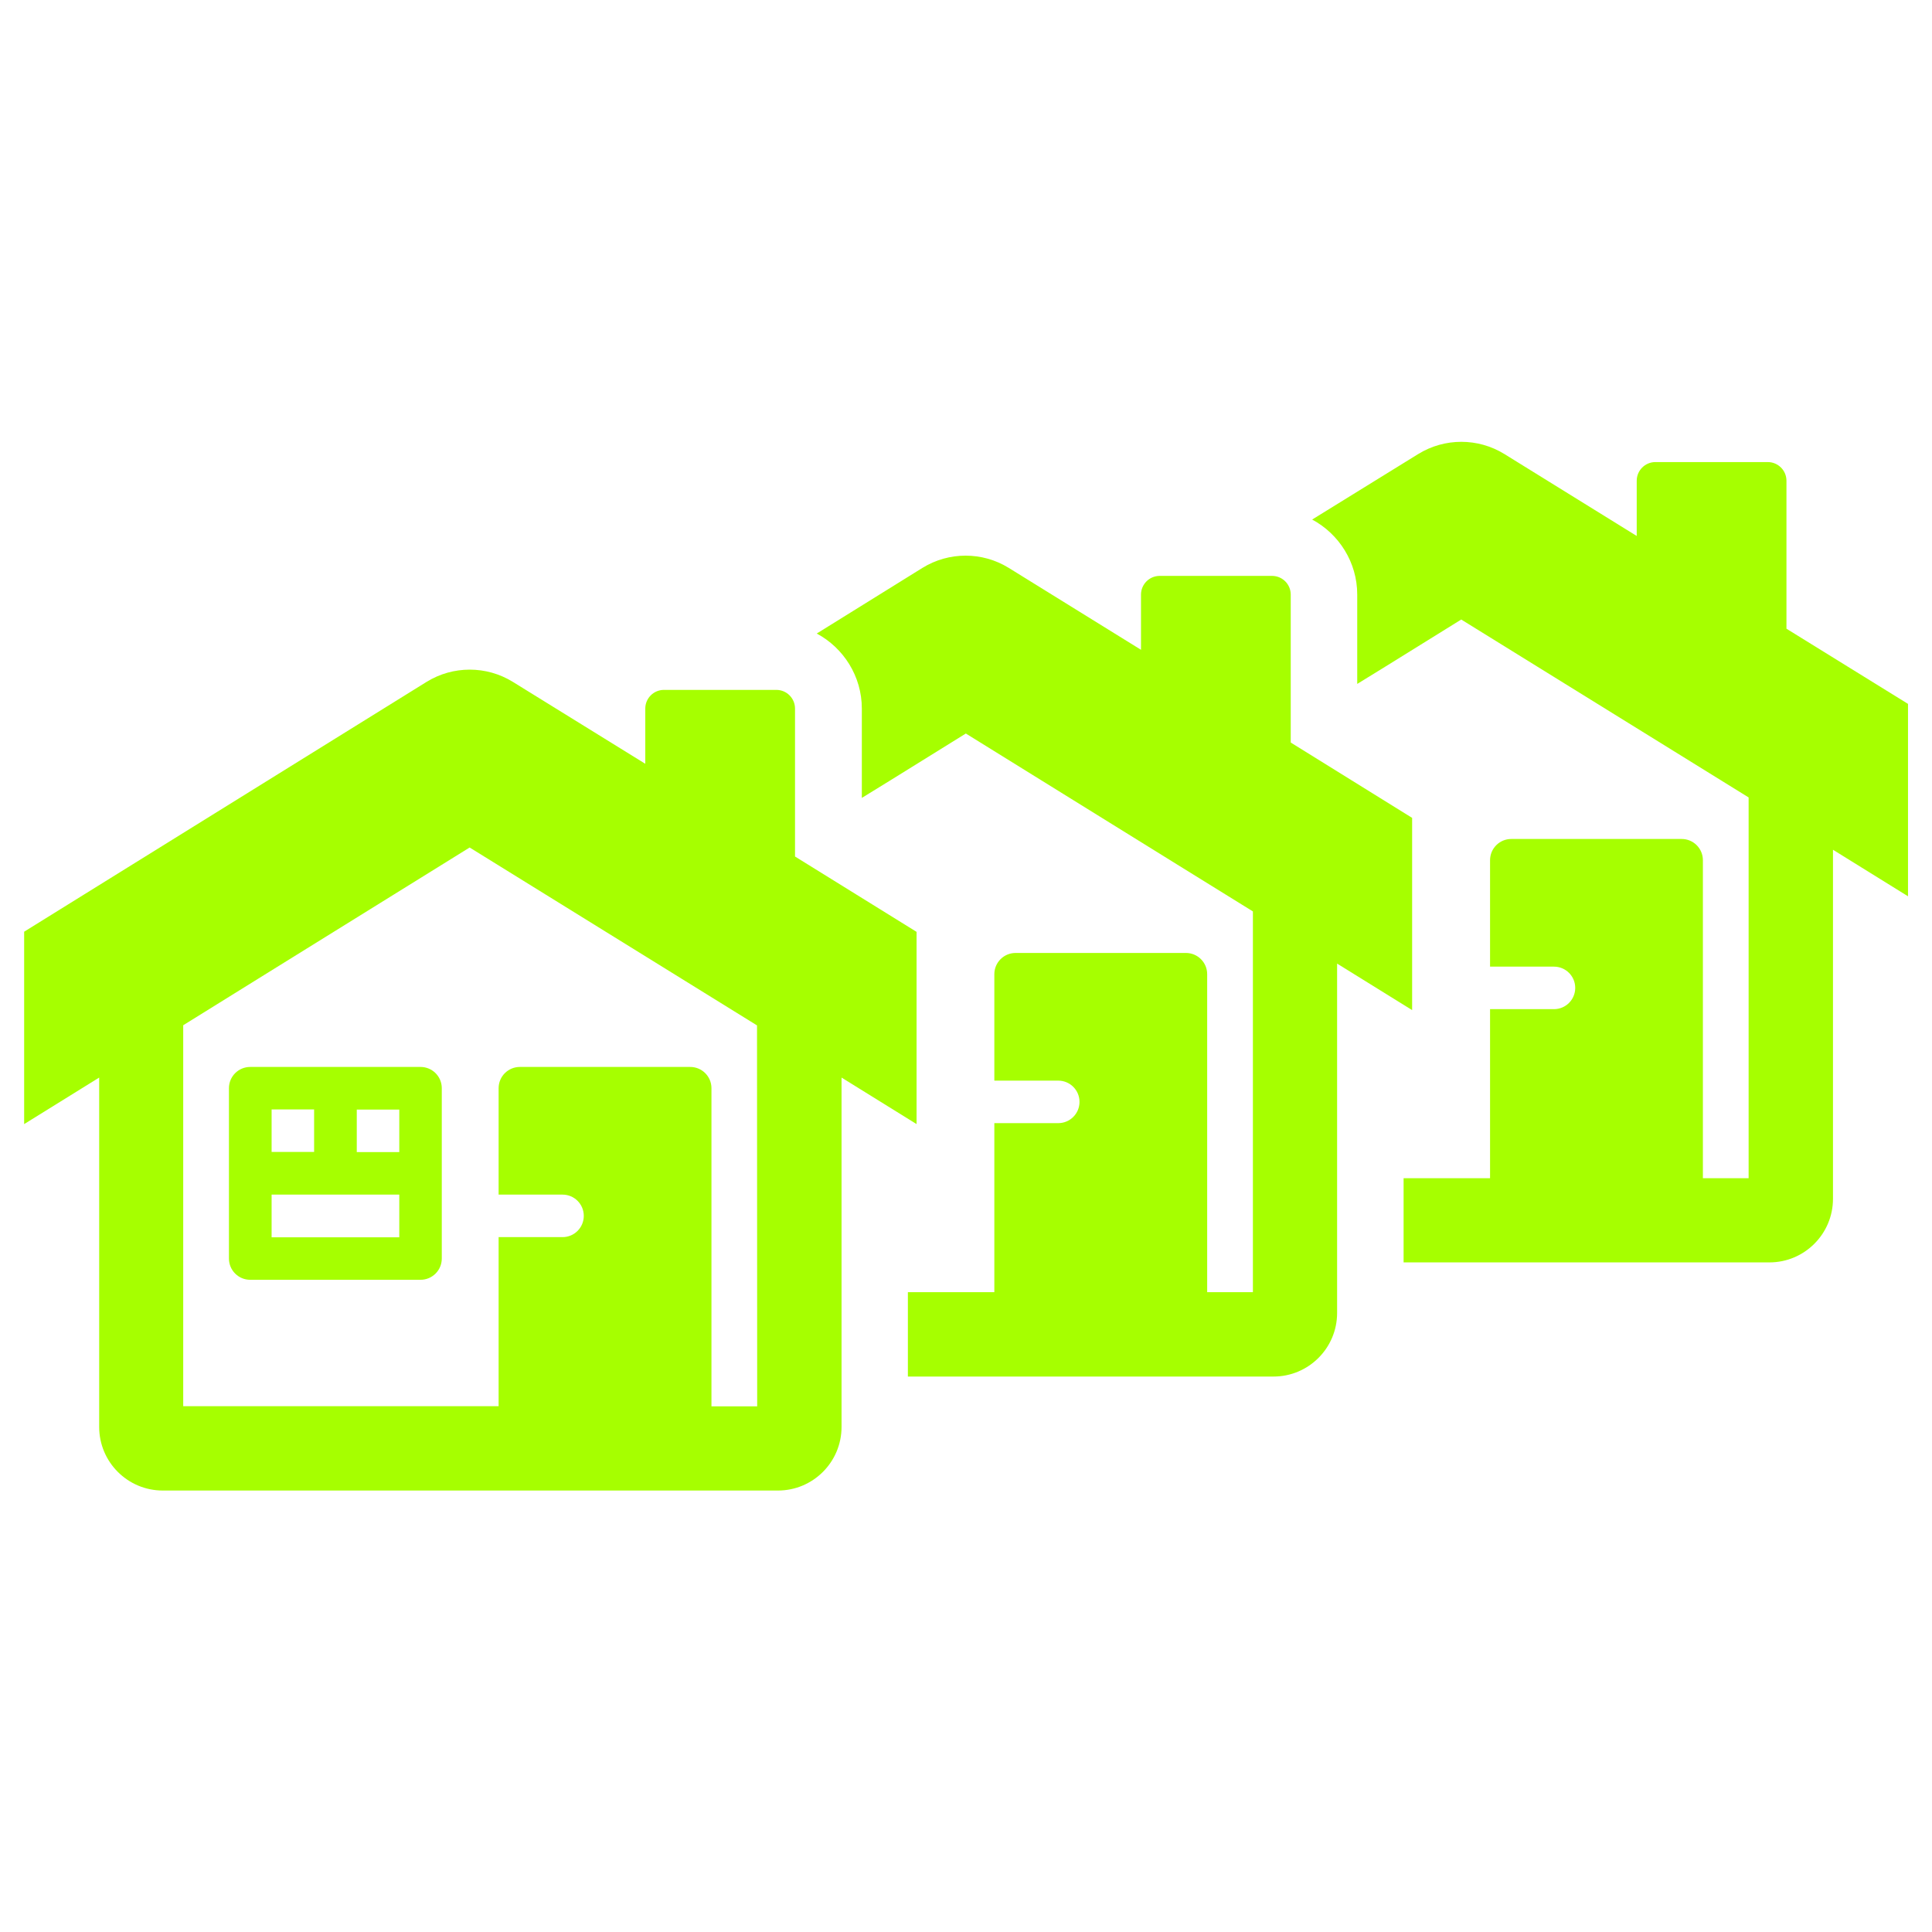 <svg xmlns="http://www.w3.org/2000/svg" xmlns:xlink="http://www.w3.org/1999/xlink" id="Layer_1" x="0px" y="0px" viewBox="0 0 1200 1200" style="enable-background:new 0 0 1200 1200;" xml:space="preserve"><style type="text/css">	.st0{fill:#A6FF00;}</style><g>	<path class="st0" d="M261.2,662.7H155.4c-7.3,0-13.2,5.9-13.2,13.2v105.8c0,7.3,5.9,13.2,13.2,13.2h105.8c7.3,0,13.2-5.9,13.2-13.2  V675.9C274.4,668.6,268.5,662.7,261.2,662.7z M168.7,689.1h26.4v26.4h-26.4V689.1z M248,768.5h-79.3V742H248L248,768.5L248,768.5z   M248,715.6h-26.4v-26.4H248V715.6z"></path>	<path class="st0" d="M493.8,532v-91.9c0-6.4-5.2-11.6-11.6-11.6h-69.8c-6.4,0-11.6,5.2-11.6,11.6v34.3l-82.3-50.9  c-16.4-10.1-37.1-10.1-53.5,0l-250,155.2v119.5l46.6-28.9v217c0,21.8,17.7,39.5,39.5,39.5h382.1c21.8,0,39.5-17.7,39.5-39.5l0-217  l46.6,28.9V578.8L493.8,532z M470.3,873.5h-28.4V675.9c0-7.3-5.9-13.2-13.2-13.2H322.9c-7.3,0-13.2,5.9-13.2,13.2V742h39.7  c7.3,0,13.2,5.9,13.2,13.2s-5.9,13.2-13.2,13.2h-39.7v105H113.8V636.8l46.7-29l84.3-52.3l46.9-29.1l131.5,81.4l47,29.1L470.3,873.5  z"></path>	<path class="st0" d="M801.7,461.2v-91.9c0-6.4-5.2-11.6-11.6-11.6h-69.8c-6.4,0-11.6,5.2-11.6,11.6v34.3l-82.2-50.9  c-16.4-10.1-37.1-10.1-53.5,0l-65.7,40.8c16.6,8.9,28,26.5,28,46.6v55.5l17.7-10.9l46.9-29.1L731.2,537l47,29.1v236.5h-28.4V605.1  c0-7.3-5.9-13.2-13.2-13.2H630.8c-7.3,0-13.2,5.9-13.2,13.2v66.1h39.7c7.3,0,13.2,5.9,13.2,13.2s-5.9,13.2-13.2,13.2h-39.7v105  h-53.7V855H791c21.8,0,39.5-17.7,39.5-39.5v-217l46.6,28.9V508L801.7,461.2z"></path>	<path class="st0" d="M1109.6,390.5v-91.9c0-6.4-5.2-11.6-11.6-11.6h-69.8c-6.4,0-11.6,5.2-11.6,11.6v34.3l-82.2-50.9  c-16.4-10.1-37.1-10.1-53.5,0L815,322.7c16.6,8.9,28,26.5,28,46.6v55.5l17.7-10.9l46.9-29.1l131.5,81.4l47,29.1v236.5h-28.4V534.3  c0-7.3-5.9-13.2-13.2-13.2H938.7c-7.3,0-13.2,5.9-13.2,13.2v66.1h39.7c7.3,0,13.2,5.9,13.2,13.2s-5.9,13.2-13.2,13.2h-39.7v105  h-53.7v52.3H1099c21.8,0,39.5-17.7,39.5-39.5V527.8l46.6,28.9V437.2L1109.6,390.5z"></path></g></svg>